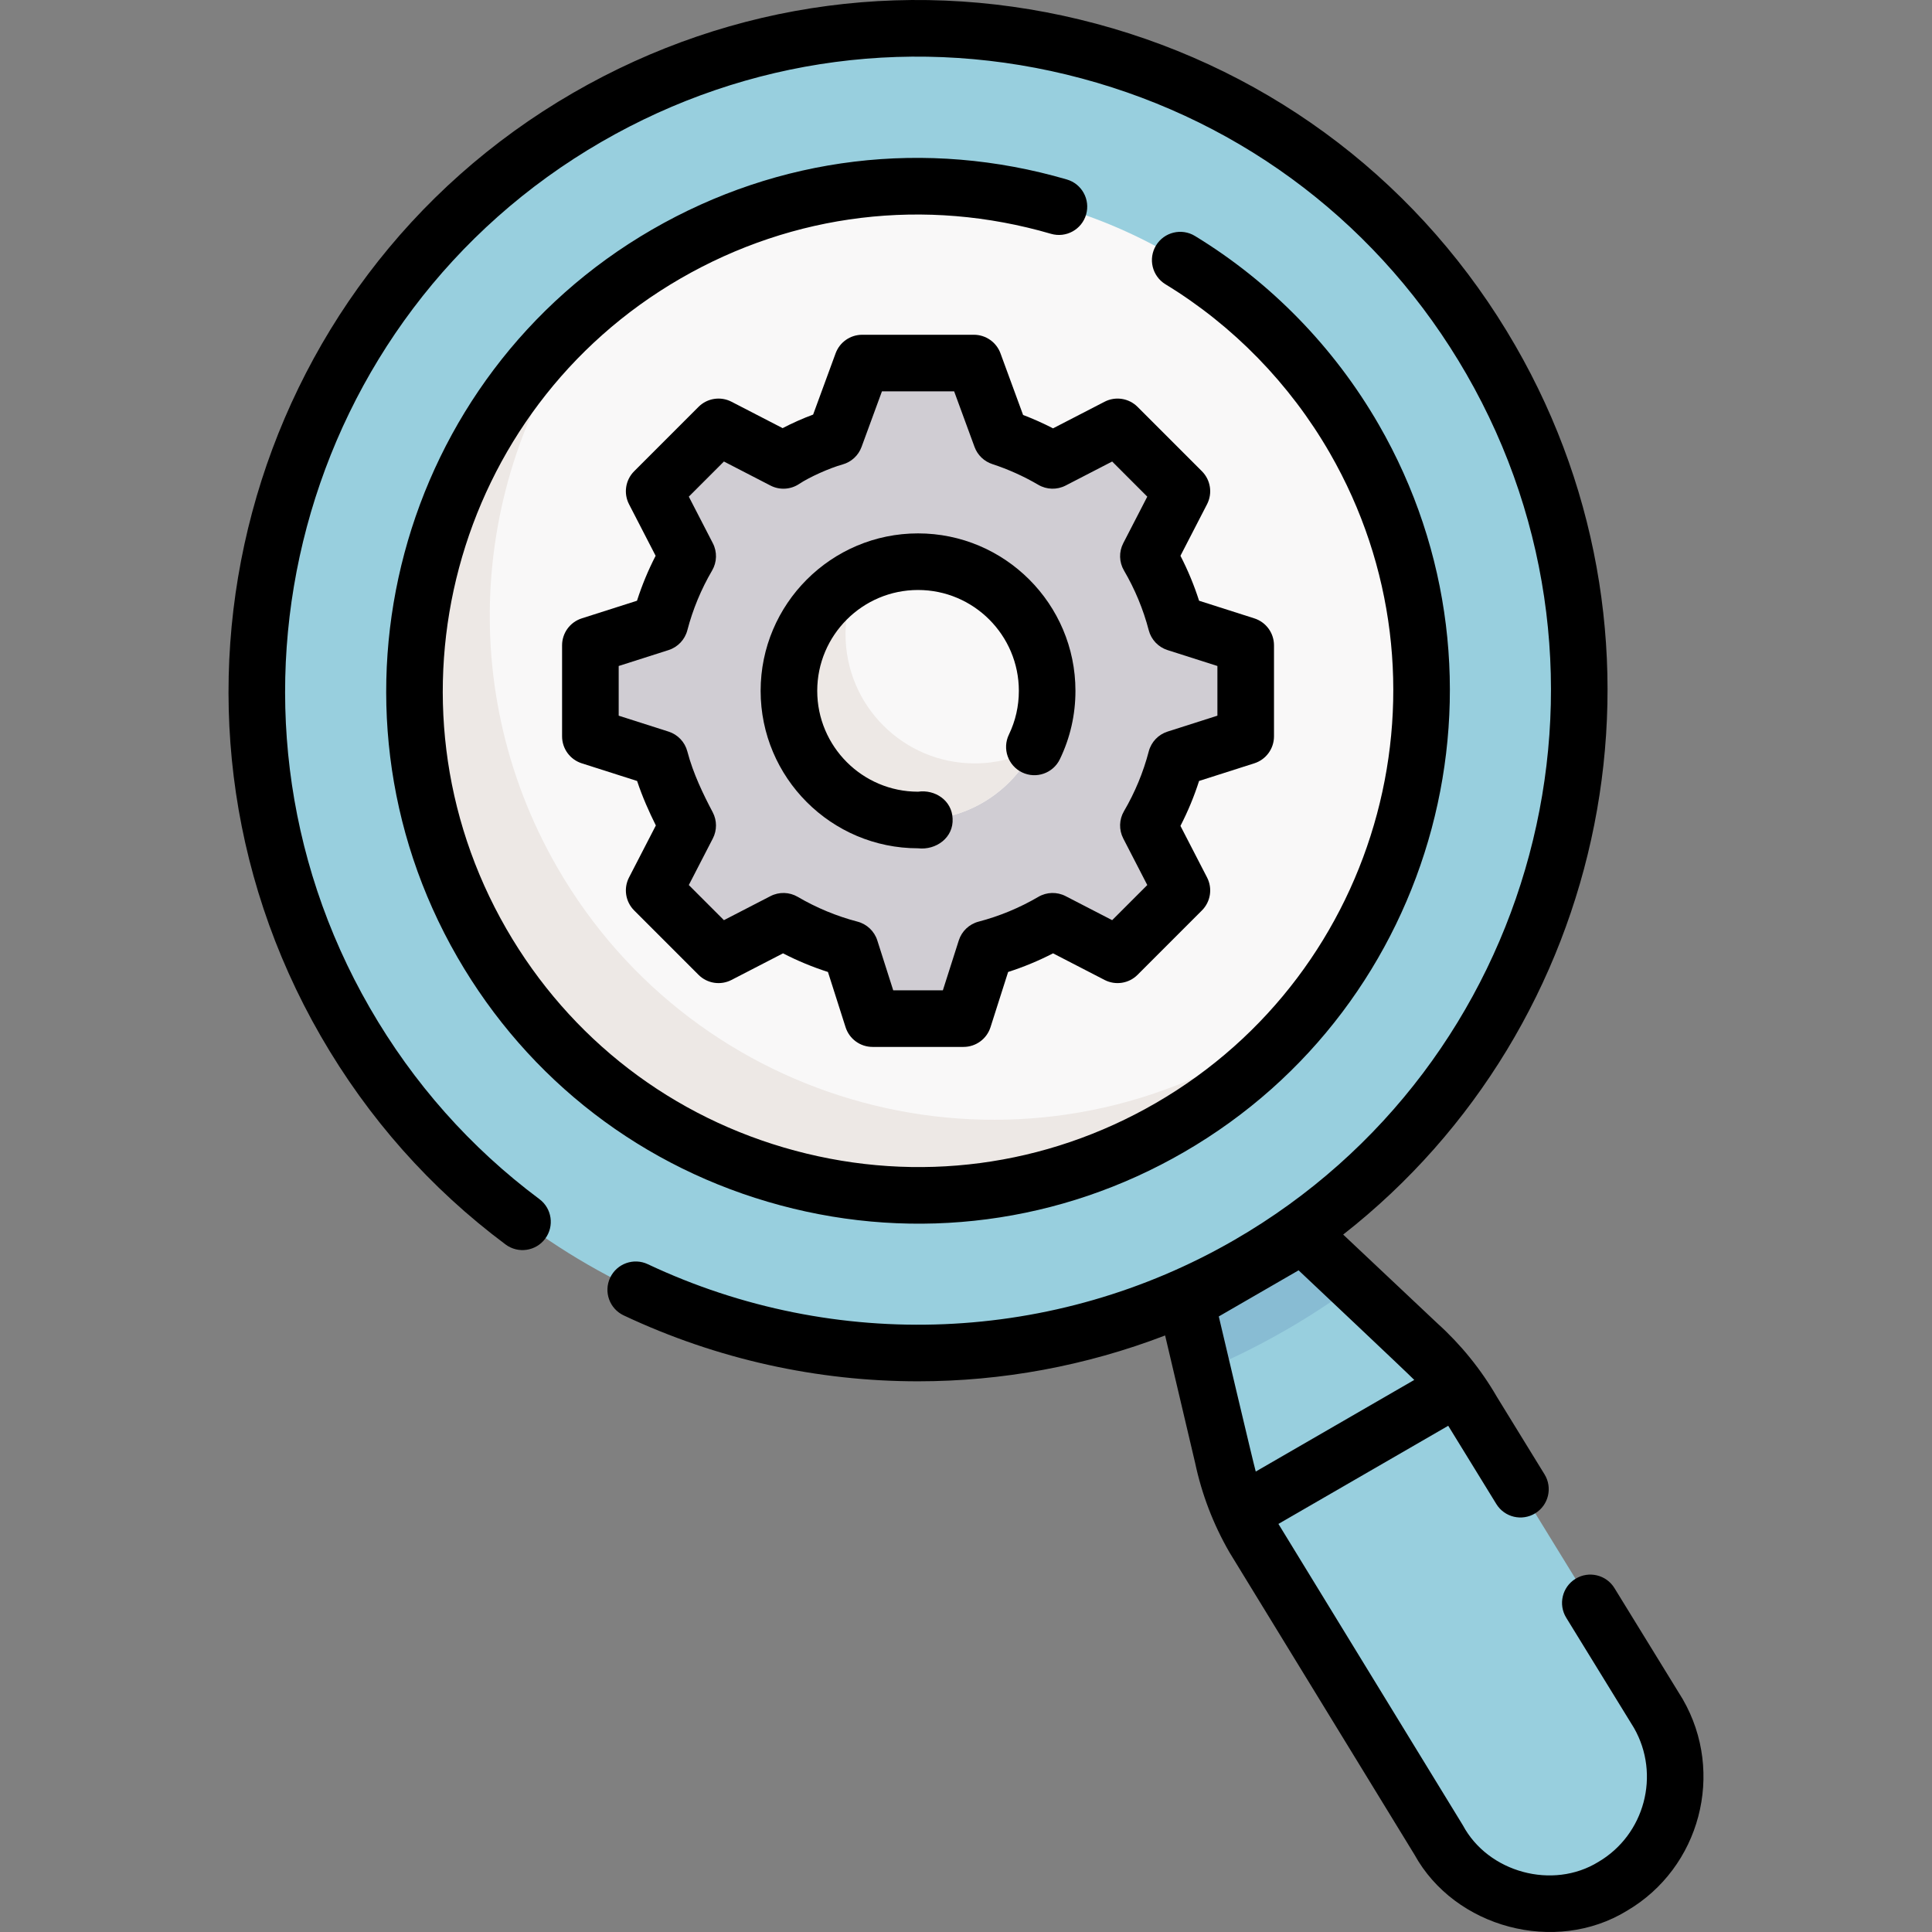 <svg id="Capa_1" enable-background="new 0 0 512.028 512.028" height="512" viewBox="0 0 512.028 512.028" width="512" xmlns="http://www.w3.org/2000/svg"><rect x="0" y="0" width="512.028" height="512.028" fill="#808080" stroke="none"/><g><g><path d="m439.498 454.121c9.223 16.003 3.819 36.459-12.099 45.803l-.007.004c-16.099 9.45-36.805 3.939-46.094-12.268l-49.006-80.072c-3.856-6.686-6.633-13.94-8.228-21.494l-12.301-53.555 26.043-11.915 38 35.562c5.736 5.16 10.623 11.195 14.478 17.881z" fill="#98cfde"/><path d="m359.078 340.529c-5.75 4.25-11.8 8.21-18.13 11.87-7.15 4.13-14.53 7.8-22.1 10.97l-7.08-30.83 26.04-11.92z" fill="#88bcd3"/><g><g><path d="m390.308 374.099-58 33.52-.02-.03c-2.51-4.36-4.57-8.96-6.13-13.73l55.31-31.97c3.35 3.74 6.3 7.82 8.82 12.18z" fill="#535a61"/></g><g><path d="m390.308 374.099-58 33.52-.02-.03c-2.51-4.36-4.57-8.96-6.13-13.73l55.31-31.97c3.35 3.74 6.3 7.82 8.82 12.18z" fill="#88bcd3"/></g></g><ellipse cx="243.303" cy="183.09" fill="#98cfde" rx="175.277" ry="175.511"/><ellipse cx="243.303" cy="183.09" fill="#f9f8f8" rx="133.481" ry="133.66"/><path d="m347.177 267.079c-10.02 12.44-22.47 23.28-37.13 31.76-63.85 36.91-145.48 15.01-182.34-48.92-33.33-57.81-18.64-130.19 31.7-170.8-33.64 41.75-40.09 101.56-11.7 150.8 36.86 63.93 118.49 85.83 182.34 48.92 6.101-3.53 11.811-7.46 17.13-11.76z" fill="#ede8e5"/><path d="m330.143 191.5v-16.821c0-2.176-1.407-4.101-3.479-4.763l-12.403-3.96c-1.554-.496-2.778-1.716-3.248-3.278-1.371-4.557-3.19-8.92-5.404-13.038-.773-1.438-.772-3.168-.024-4.619l5.976-11.583c.997-1.933.631-4.289-.907-5.828l-11.889-11.893c-1.539-1.539-3.896-1.906-5.83-.908l-11.574 5.976c-1.451.749-3.181.751-4.62-.023-2.984-1.605-6.097-3.002-9.319-4.172-1.363-.495-2.422-1.591-2.921-2.952l-5.188-14.141c-.722-1.969-2.597-3.278-4.694-3.278h-22.629c-2.097 0-3.972 1.309-4.694 3.278l-5.159 14.062c-.514 1.402-1.623 2.503-3.034 2.992-3.017 1.044-6.528 2.607-9.266 4.131-1.45.807-3.211.814-4.685.053l-11.478-5.926c-1.934-.998-4.291-.631-5.83.908l-11.889 11.893c-1.538 1.538-1.905 3.894-.907 5.828l5.976 11.583c.749 1.451.75 3.181-.024 4.619-2.215 4.118-4.033 8.481-5.404 13.038-.47 1.562-1.695 2.782-3.248 3.278l-12.402 3.96c-2.073.662-3.479 2.588-3.479 4.763v16.821c0 2.176 1.407 4.102 3.479 4.763l12.42 3.965c1.544.493 2.757 1.703 3.238 3.251 1.415 4.554 3.372 8.888 5.484 13.041.727 1.43.719 3.121-.017 4.547l-6.023 11.673c-.997 1.933-.631 4.289.907 5.828l11.889 11.893c1.539 1.539 3.896 1.906 5.83.908l11.574-5.976c1.452-.75 3.182-.751 4.621.024 4.116 2.215 8.477 4.034 13.031 5.405 1.562.47 2.781 1.695 3.277 3.249l3.959 12.408c.661 2.073 2.587 3.48 4.763 3.48h16.811c2.176 0 4.102-1.407 4.763-3.48l3.958-12.407c.496-1.554 1.715-2.779 3.277-3.249 4.555-1.371 8.915-3.19 13.031-5.405 1.439-.774 3.17-.773 4.621-.024l11.574 5.976c1.934.998 4.291.631 5.83-.908l11.889-11.893c1.538-1.538 1.905-3.894.907-5.828l-5.976-11.583c-.749-1.451-.75-3.181.024-4.619 2.215-4.118 4.033-8.481 5.404-13.038.47-1.562 1.695-2.782 3.248-3.278l12.402-3.96c2.074-.662 3.481-2.587 3.481-4.763z" fill="#d0cdd3"/><ellipse cx="243.303" cy="183.09" fill="#f9f8f8" rx="34.217" ry="34.229"/><path d="m273.808 198.609c-5.66 11.1-17.19 18.71-30.5 18.71-18.9 0-34.22-15.33-34.22-34.23 0-13.32 7.61-24.86 18.71-30.51-2.37 4.65-3.71 9.93-3.71 15.51 0 18.9 15.32 34.23 34.22 34.23 5.58 0 10.849-1.34 15.5-3.71z" fill="#ede8e5"/></g><g><path d="m282.744 47.566c-37.276-10.872-76.32-6.155-109.935 13.278-67.317 38.918-90.466 125.417-51.601 192.822 18.836 32.67 49.254 56.033 85.649 65.786 36.114 9.707 74.276 4.794 106.939-14.116 67.317-38.917 90.466-125.417 51.602-192.822-11.81-20.481-28.652-37.763-48.708-49.979-3.536-2.154-8.152-1.034-10.307 2.504-2.154 3.538-1.034 8.152 2.504 10.307 17.912 10.911 32.96 26.354 43.517 44.661 34.737 60.248 14.05 137.561-46.115 172.343-29.125 16.839-63.059 21.32-95.55 12.613-32.521-8.714-59.703-29.593-76.537-58.789-34.737-60.248-14.051-137.561 46.114-172.343 30.035-17.363 64.92-21.577 98.228-11.864 3.975 1.161 8.14-1.124 9.3-5.101 1.159-3.977-1.124-8.141-5.1-9.3z"/><path d="m445.996 450.376c-.035-.061-.071-.122-.108-.183l-18.021-29.314c-2.171-3.528-6.791-4.63-10.317-2.461-3.528 2.169-4.631 6.788-2.462 10.317l17.961 29.217c7.072 12.379 2.848 28.288-9.453 35.508-12.09 7.448-29.198 2.798-35.899-9.715l-48.888-79.879 45.003-26.013c.028.047.056.095.084.142l12.666 20.604c2.171 3.529 6.789 4.63 10.317 2.461s4.631-6.788 2.462-10.317l-12.613-20.517c-4.231-7.317-9.561-13.896-15.839-19.557l-24.913-23.477c70.564-55.241 91.66-155.753 45.619-235.605-24.422-42.356-63.857-72.646-111.043-85.289-47.14-12.632-96.378-6.132-138.64 18.3-87.276 50.458-117.287 162.603-66.9 249.993 12.543 21.754 29.021 40.334 48.975 55.225 3.321 2.479 8.02 1.794 10.496-1.525 2.478-3.319 1.795-8.019-1.525-10.496-18.31-13.664-33.433-30.72-44.951-50.696-46.261-80.233-18.712-183.192 61.412-229.513 38.791-22.426 83.982-28.391 127.25-16.798 43.312 11.605 79.512 39.41 101.931 78.292 46.261 80.233 18.711 183.192-61.412 229.514-47.586 27.513-105.718 29.922-155.503 6.448-3.743-1.767-8.216-.163-9.981 3.585-1.767 3.747-.162 8.216 3.585 9.982 24.762 11.676 51.414 17.473 78.011 17.472 22.255-.001 44.464-4.079 65.485-12.151l7.96 33.801c1.764 8.305 4.809 16.246 9.051 23.603.032.057.065.113.1.168l48.953 79.985c10.707 19.45 37.37 26.553 56.348 14.904 19.397-11.386 26.037-36.515 14.799-56.015zm-71.174-84.652-42.012 24.284c-.544-1.798-9.802-41.116-9.802-41.116l21.149-12.225c.001-.001 29.379 27.683 30.665 29.057z"/><path d="m318.539 124.892-17.054-17.059c-2.307-2.309-5.846-2.86-8.744-1.362l-13.658 7.051c-2.577-1.328-5.23-2.513-7.938-3.546l-5.995-16.338c-1.084-2.953-3.896-4.917-7.041-4.917h-29.611c-3.146 0-5.958 1.963-7.041 4.917l-5.957 16.237c-2.7.996-5.565 2.271-8.082 3.592l-13.552-6.996c-2.9-1.498-6.437-.948-8.744 1.362l-17.054 17.059c-2.308 2.307-2.857 5.841-1.361 8.741l7.05 13.664c-1.974 3.831-3.625 7.815-4.938 11.913l-14.636 4.672c-3.108.992-5.219 3.881-5.219 7.145v24.125c0 3.263 2.11 6.152 5.219 7.145l14.665 4.682c1.42 4.273 3.194 8.224 4.969 11.787l-7.11 13.781c-1.496 2.9-.946 6.434 1.361 8.741l17.054 17.059c2.307 2.309 5.844 2.86 8.744 1.362l13.657-7.051c3.829 1.974 7.811 3.626 11.905 4.938l4.671 14.642c.992 3.109 3.882 5.22 7.146 5.22h24.117c3.264 0 6.153-2.111 7.146-5.22l4.671-14.642c4.095-1.313 8.076-2.964 11.906-4.938l13.656 7.051c2.897 1.497 6.437.949 8.744-1.362l17.054-17.059c2.308-2.307 2.857-5.841 1.361-8.741l-7.05-13.664c1.975-3.832 3.626-7.816 4.938-11.913l14.636-4.673c3.108-.992 5.219-3.881 5.219-7.145v-24.125c0-3.264-2.11-6.152-5.219-7.145l-14.636-4.672c-1.313-4.096-2.964-8.081-4.938-11.913l7.05-13.664c1.496-2.9.946-6.434-1.361-8.741zm4.104 51.613v13.168l-13.22 4.221c-2.447.781-4.325 2.761-4.975 5.247-1.45 5.544-3.659 10.875-6.567 15.843-1.298 2.217-1.37 4.944-.192 7.228l6.369 12.345-9.307 9.309-12.336-6.369c-2.283-1.179-5.013-1.107-7.23.192-4.966 2.908-10.294 5.118-15.837 6.569-2.486.651-4.466 2.528-5.247 4.976l-4.219 13.224h-13.158l-4.219-13.224c-.781-2.448-2.761-4.325-5.247-4.976-5.543-1.451-10.871-3.661-15.835-6.568-2.218-1.299-4.946-1.372-7.231-.193l-12.337 6.369-9.307-9.309 6.369-12.345c1.124-2.178 1.112-4.768-.03-6.936-2.463-4.672-5.188-10.242-6.729-16.135-.65-2.485-2.527-4.465-4.975-5.246l-13.219-4.221v-13.168l13.219-4.22c2.447-.781 4.324-2.761 4.975-5.246 1.451-5.548 3.661-10.878 6.567-15.843 1.298-2.217 1.37-4.945.192-7.228l-6.369-12.345 9.307-9.31 12.337 6.369c2.428 1.255 5.345 1.087 7.615-.433 2.679-1.794 8.045-4.204 11.483-5.155 2.331-.645 4.208-2.375 5.041-4.646l5.403-14.728h19.137l5.404 14.728c.791 2.155 2.525 3.83 4.707 4.544 4.24 1.389 8.345 3.238 12.2 5.496 2.219 1.3 4.947 1.373 7.231.193l12.337-6.369 9.307 9.31-6.369 12.345c-1.178 2.283-1.105 5.011.192 7.228 2.908 4.967 5.117 10.297 6.567 15.842.649 2.486 2.527 4.466 4.975 5.248z"/><path d="m243.303 141.361c-23.003 0-41.717 18.72-41.717 41.729s18.714 41.729 41.717 41.729c4.795.547 9.455-2.83 9.16-7.904-.194-4.754-4.608-7.74-9.16-7.096-14.731 0-26.717-11.99-26.717-26.729s11.985-26.729 26.717-26.729 26.718 11.991 26.718 26.729c0 4.067-.888 7.969-2.639 11.6-1.799 3.731-.232 8.214 3.498 10.013 3.73 1.801 8.214.234 10.014-3.498 2.738-5.679 4.127-11.774 4.127-18.115 0-23.01-18.715-41.729-41.718-41.729z"/></g></g></svg>